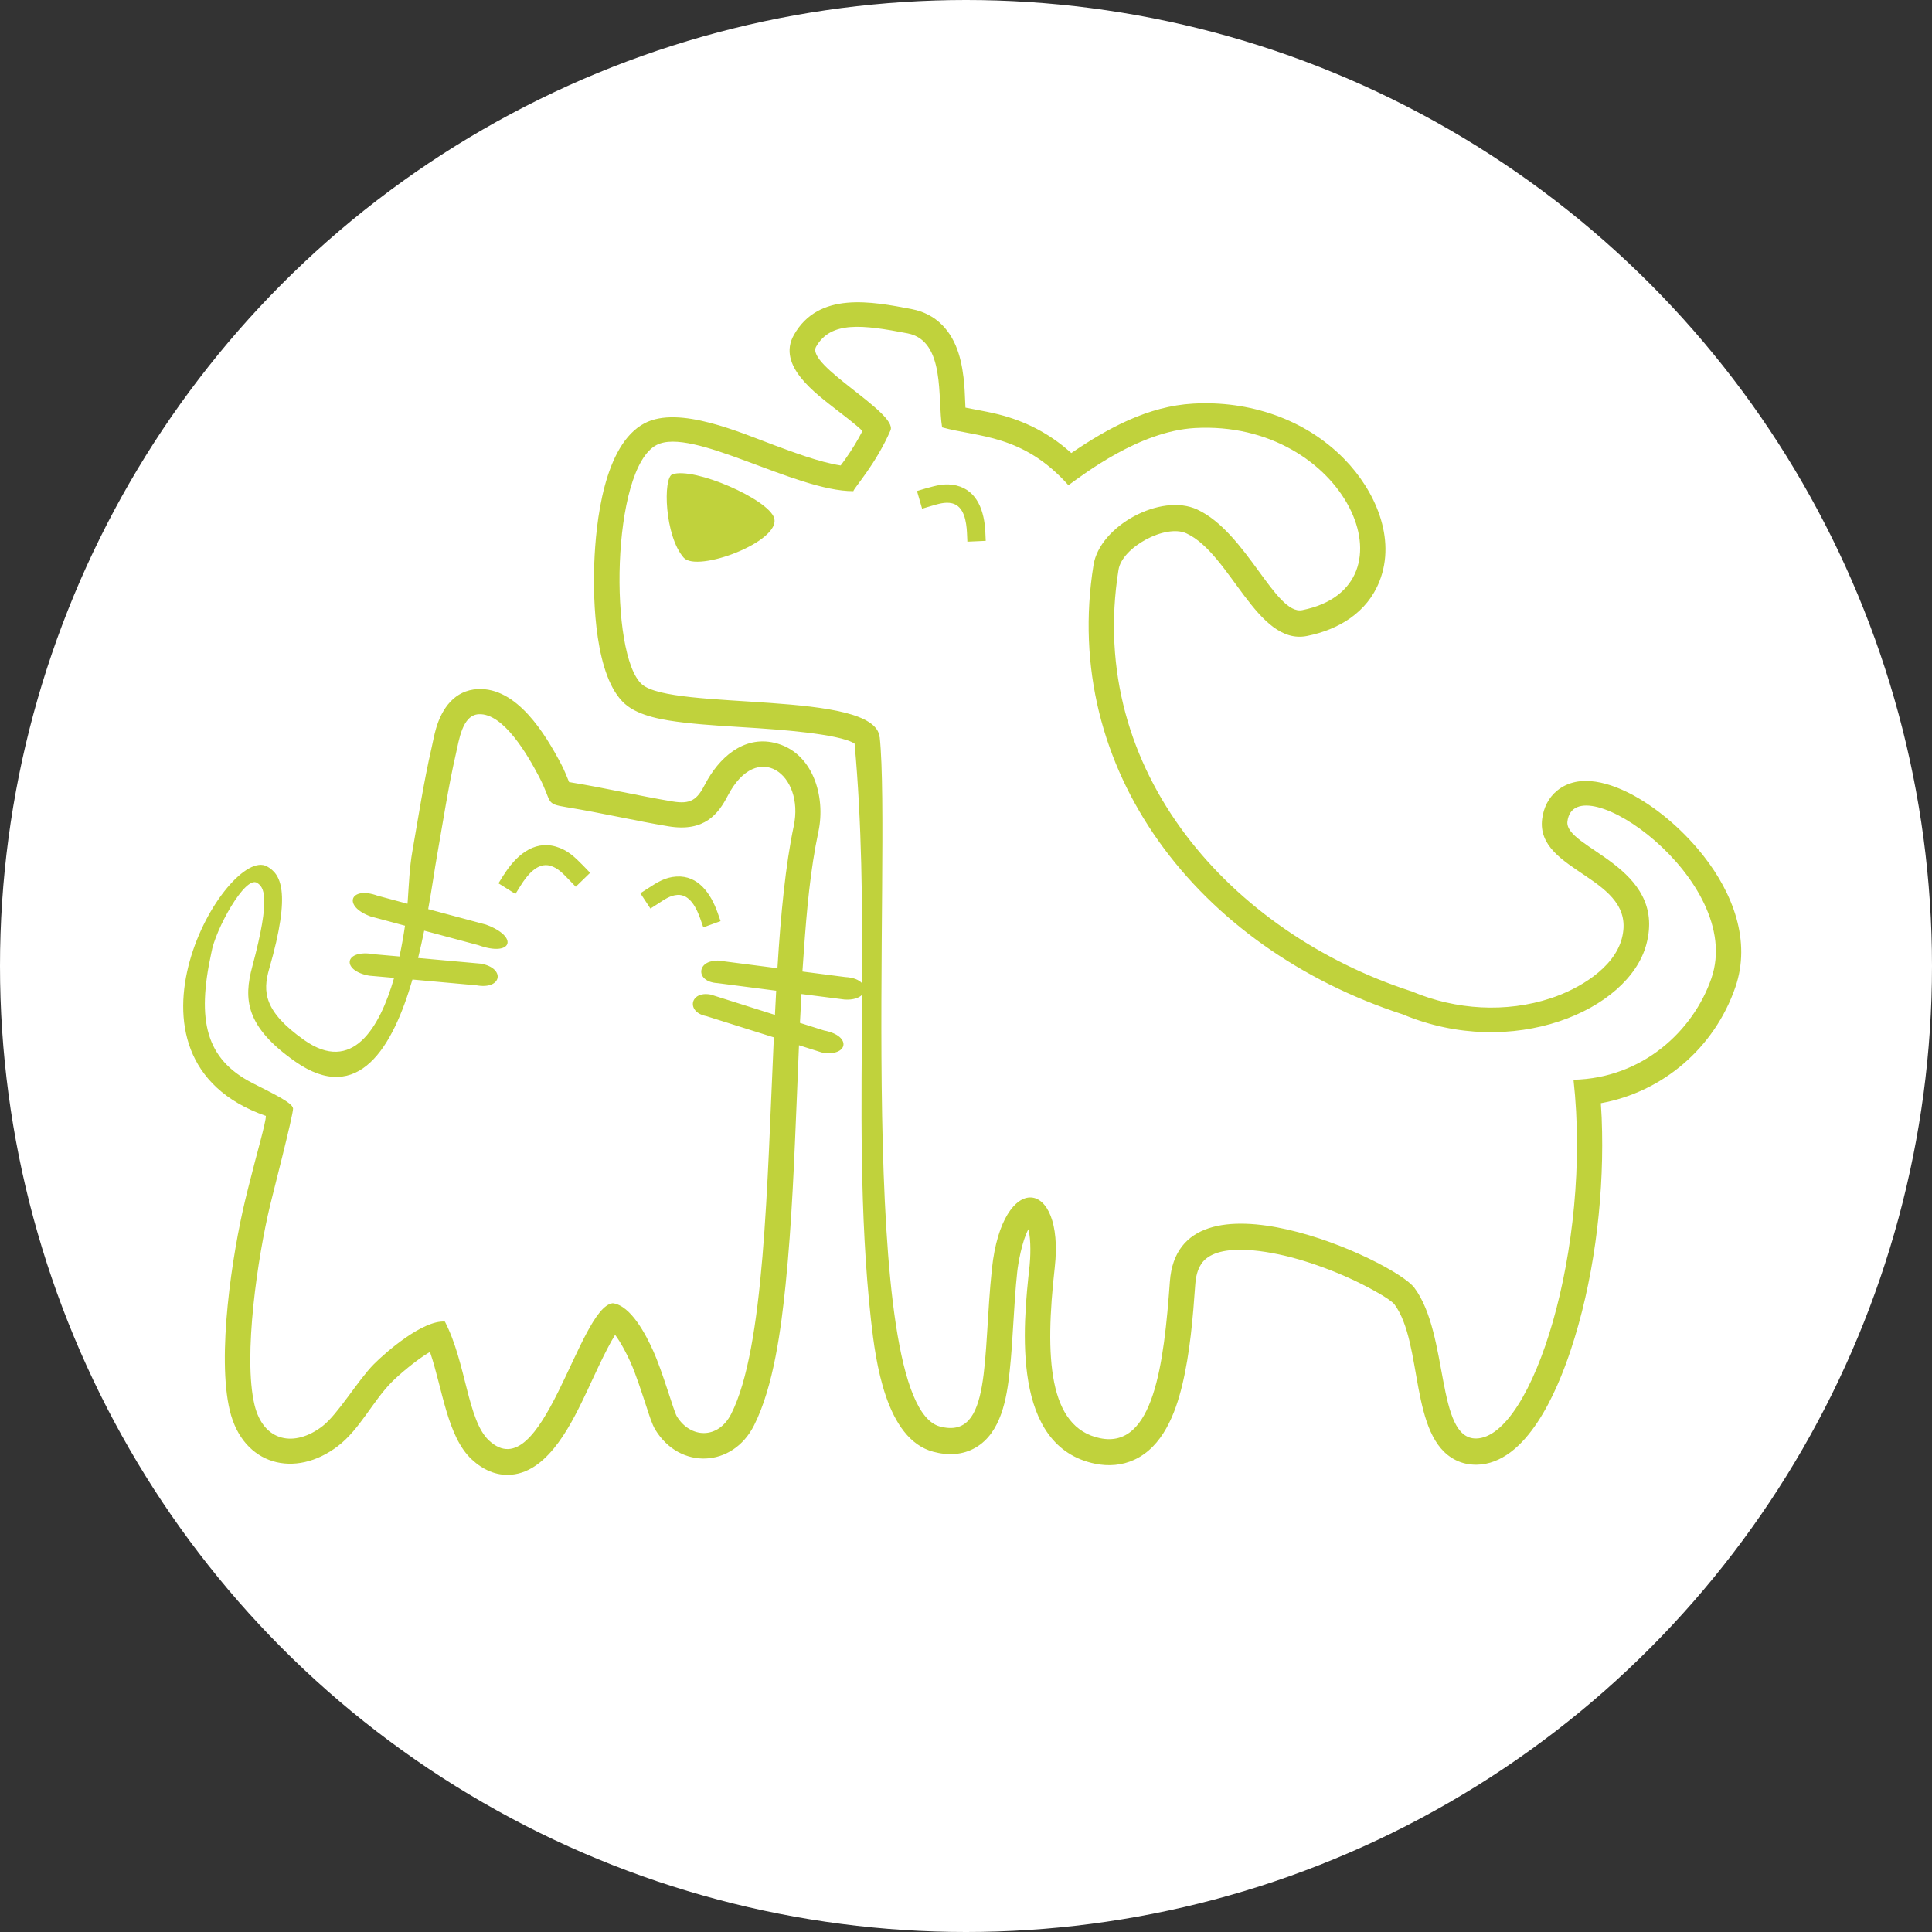 <svg viewBox="0 0 139.96 139.96" xmlns="http://www.w3.org/2000/svg" id="a"><rect x="0" y="0" width="139.96" height="139.96" fill="#333333" stroke="none"/><defs><style>.b{fill:#fff;}.c{fill:#c0d23c;fill-rule:evenodd;}</style></defs><circle r="69.98" cy="69.98" cx="69.98" class="b"></circle><path d="m31.16,97.93c-1.02.59-2.34,1.74-2.78,2.19-1.37,1.38-2.32,3.43-3.89,4.63-3.11,2.39-6.89,1.4-7.84-2.56-.95-3.94.16-11.29,1.12-15.28.13-.56.28-1.11.42-1.67.3-1.25,1.1-4.01,1.07-4.4-11.98-4.19-2.76-19.68.09-18.07.94.53,1.8,1.71.15,7.42-.48,1.66-.38,3.09,2.53,5.15,3.49,2.47,5.47-.86,6.52-4.5l-1.81-.16c-2.04-.37-1.82-1.95.38-1.55l1.82.16c.17-.79.3-1.55.4-2.23l-2.49-.67c-2.06-.75-1.49-2.23.51-1.5l2.16.58.02-.23c.08-1.15.13-2.42.33-3.55.44-2.5.82-5.01,1.39-7.49.11-.48.19-.95.33-1.43.43-1.47,1.35-2.76,3.01-2.85,2.85-.15,4.9,3.25,6.06,5.45.23.44.39.86.57,1.29.05,0,.1.01.14.02,2.46.4,4.89.97,7.35,1.38,1.32.22,1.78-.12,2.36-1.25.97-1.87,2.75-3.53,5.02-3,2.8.65,3.73,3.91,3.19,6.43-.59,2.77-.85,5.74-1.05,8.57-.04.52-.07,1.05-.11,1.57l3.1.4c.6.03,1.01.21,1.22.45.03-5.75-.01-11.55-.54-17.36-1.09-.73-5.88-1.04-7.03-1.12-1.78-.12-3.59-.2-5.37-.41-1.34-.16-3.2-.43-4.24-1.35-2.17-1.92-2.32-7.48-2.22-10.16.11-2.95.69-8.62,3.65-10.17,2.5-1.31,6.98.7,9.44,1.61,1.28.47,3.2,1.21,4.76,1.45.14-.19.28-.37.38-.52.44-.63.85-1.29,1.2-1.98-.54-.52-1.48-1.22-1.85-1.51-1.5-1.18-4.38-3.21-3.12-5.44,1.79-3.17,5.61-2.44,8.57-1.87.82.16,1.56.53,2.16,1.13,1.16,1.16,1.49,2.83,1.62,4.4.04.51.05,1.06.08,1.6,1.05.21,2.11.37,3.17.71,1.73.55,3.2,1.41,4.5,2.58,2.66-1.81,5.57-3.4,8.83-3.58,4.04-.23,8.1,1.1,10.95,4.02,2.21,2.26,3.78,5.73,2.54,8.86-.89,2.25-2.94,3.49-5.24,3.95-3.63.73-5.54-5.95-8.74-7.43-1.51-.7-4.66,1-4.92,2.63-2.36,14.68,8.25,26.32,21.15,30.52l.07.02.07.03c3.15,1.32,6.78,1.55,10.04.47,1.97-.65,4.56-2.15,5.13-4.32,1.18-4.47-6.28-4.75-5.77-8.67.1-.8.46-1.54,1.09-2.05,1.63-1.32,3.96-.51,5.58.38,1.9,1.05,3.69,2.66,5.03,4.37,2.1,2.68,3.46,6.14,2.29,9.51-1.51,4.38-5.26,7.58-9.74,8.39.05.69.08,1.39.09,2.09.1,5.19-.64,10.92-2.29,15.85-.96,2.87-3.15,8.19-6.81,8.25-.52,0-1.03-.1-1.49-.33-3.39-1.66-2.35-8.45-4.46-11.3-.4-.44-1.76-1.15-2.29-1.42-1.44-.73-3-1.34-4.54-1.8-1.67-.49-5.31-1.31-6.82-.07-.54.45-.72,1.16-.77,1.83-.17,2.42-.38,4.98-.95,7.34-.5,2.06-1.41,4.44-3.47,5.39-.89.41-1.87.48-2.82.29-6.09-1.24-5.27-9.83-4.76-14.38.05-.49.12-1.81-.09-2.61-.47.86-.75,2.52-.81,3.1-.26,2.4-.29,4.83-.55,7.22-.21,1.93-.61,4.41-2.45,5.49-.95.56-2.03.59-3.08.31-3.45-.92-4.18-6.58-4.51-9.51-.85-7.69-.7-15.59-.64-23.6-.22.23-.65.39-1.27.35l-3.13-.4c-.04.7-.07,1.39-.11,2.09l1.74.55c2.1.4,1.71,1.95-.17,1.59l-1.64-.52c-.05,1.23-.1,2.46-.15,3.69-.19,4.54-.36,9.13-.82,13.66-.32,3.13-.86,7.38-2.29,10.2-1.55,3.06-5.38,3.21-7.15.3-.24-.4-.42-1-.57-1.45-.21-.63-.41-1.26-.63-1.89-.19-.54-.39-1.1-.63-1.62-.17-.39-.64-1.33-1.08-1.91-.69,1.11-1.68,3.33-1.99,3.99-1.05,2.2-2.74,5.9-5.52,6.14-1.11.1-2.09-.37-2.88-1.11-1.77-1.65-2.11-5.1-3.01-7.75h0Zm20.82-28.35l4.34.56c.24-3.92.59-7.5,1.18-10.29.8-3.76-2.65-6.31-4.78-2.2-.67,1.28-1.66,2.65-4.3,2.21-2.36-.39-4.83-.97-7.35-1.38-1.65-.27-1.01-.31-2.05-2.27-.76-1.44-2.53-4.57-4.34-4.47-1.2.06-1.43,1.92-1.65,2.85-.57,2.49-.92,4.86-1.37,7.4-.16.88-.35,2.27-.64,3.87l4.18,1.12c2.43.89,1.88,2.37-.55,1.49l-3.92-1.05c-.13.65-.28,1.31-.44,1.98l4.55.41c1.79.32,1.53,1.9-.31,1.57l-4.65-.42c-1.42,4.9-3.91,9.14-8.48,5.95-3.63-2.54-3.76-4.54-3.12-6.9,1.38-5.13.81-5.75.35-6.05-.86-.58-3.05,3.41-3.32,5.07-1.07,4.9-.4,7.69,2.96,9.42,1.44.74,2.93,1.43,2.96,1.85.03.42-1.56,6.56-1.67,7.05-.87,3.63-1.97,10.88-1.12,14.43.65,2.69,2.91,3.09,4.93,1.53,1.11-.86,2.55-3.3,3.7-4.47.87-.88,3.56-3.22,5.16-3.1,1.55,3,1.63,7.15,3.19,8.61,3.88,3.62,6.49-9.66,8.97-9.94,1.32.16,2.42,2.32,2.92,3.43.72,1.59,1.5,4.41,1.72,4.76.97,1.6,2.99,1.7,3.94-.17,2.41-4.76,2.6-16.54,3.09-27.28l-4.89-1.54c-1.48-.28-1.2-1.85.32-1.56l4.65,1.47c.03-.59.06-1.17.09-1.75l-4.24-.55c-1.67-.09-1.5-1.69,0-1.61h0Zm19.4-31.06c-.07-1.42-.54-2.98-2.1-3.35-.8-.19-1.45,0-2.21.21l-.64.19.37,1.28.64-.19c.49-.14,1.01-.32,1.53-.2.89.21,1.04,1.37,1.08,2.12l.03.66,1.33-.06-.03-.66h0Zm-19.4,27.58c-.48-1.34-1.38-2.7-2.98-2.6-.82.05-1.39.42-2.05.85l-.56.36.73,1.11.56-.36c.43-.28.87-.6,1.4-.63.91-.06,1.4,1.01,1.65,1.72l.22.63,1.25-.45-.22-.63h0Zm-15.49-2.72l-.38.61,1.23.77.38-.61c.43-.69,1.2-1.71,2.15-1.43.56.16.95.6,1.34,1l.5.52,1.04-1.01-.5-.52c-.6-.61-1.12-1.13-1.98-1.38-1.67-.48-2.95.74-3.78,2.06h0Zm27.24-9.97c.87,8.23-1.86,48.28,4.36,49.93,3.77,1,3.08-4.96,3.77-11.44.76-7.12,5.28-6.59,4.55-.08-.73,6.48-.48,11.6,3.29,12.37,3.87.79,4.62-5.39,5.05-11.35.62-8.67,16.24-1.52,17.71.45,2.53,3.39,1.56,10.96,4.48,10.92,4.07-.07,8.4-13.87,7.05-25.99,4.98-.11,8.67-3.52,9.99-7.35,2.46-7.14-9.88-15.63-10.43-11.37-.26,1.97,7.22,3.24,5.72,8.9-1.27,4.81-9.72,8.41-17.66,5.08-14.86-4.84-24.78-17.72-22.39-32.56.46-2.83,4.88-5.23,7.51-4.01,3.56,1.65,5.68,7.68,7.61,7.29,8.51-1.7,3.14-13.81-7.79-13.19-4.02.23-8.01,3.33-9.15,4.14-3.31-3.71-6.56-3.47-9.15-4.19-.35-2.08.27-6.27-2.5-6.81-3.23-.62-5.56-.92-6.63.97-.76,1.34,5.94,4.79,5.39,6.06-1.06,2.44-2.62,4.14-2.69,4.4-4.19.02-11.69-4.69-14.26-3.34-3.3,1.73-3.43,15.23-1.06,17.33,2.19,1.94,16.87.4,17.22,3.82h0Zm-14.2-13.01c.98,1.11,7.08-1.18,6.55-2.88-.43-1.36-5.78-3.7-7.37-3.16-.69.24-.57,4.46.82,6.04Z" class="c"></path></svg>